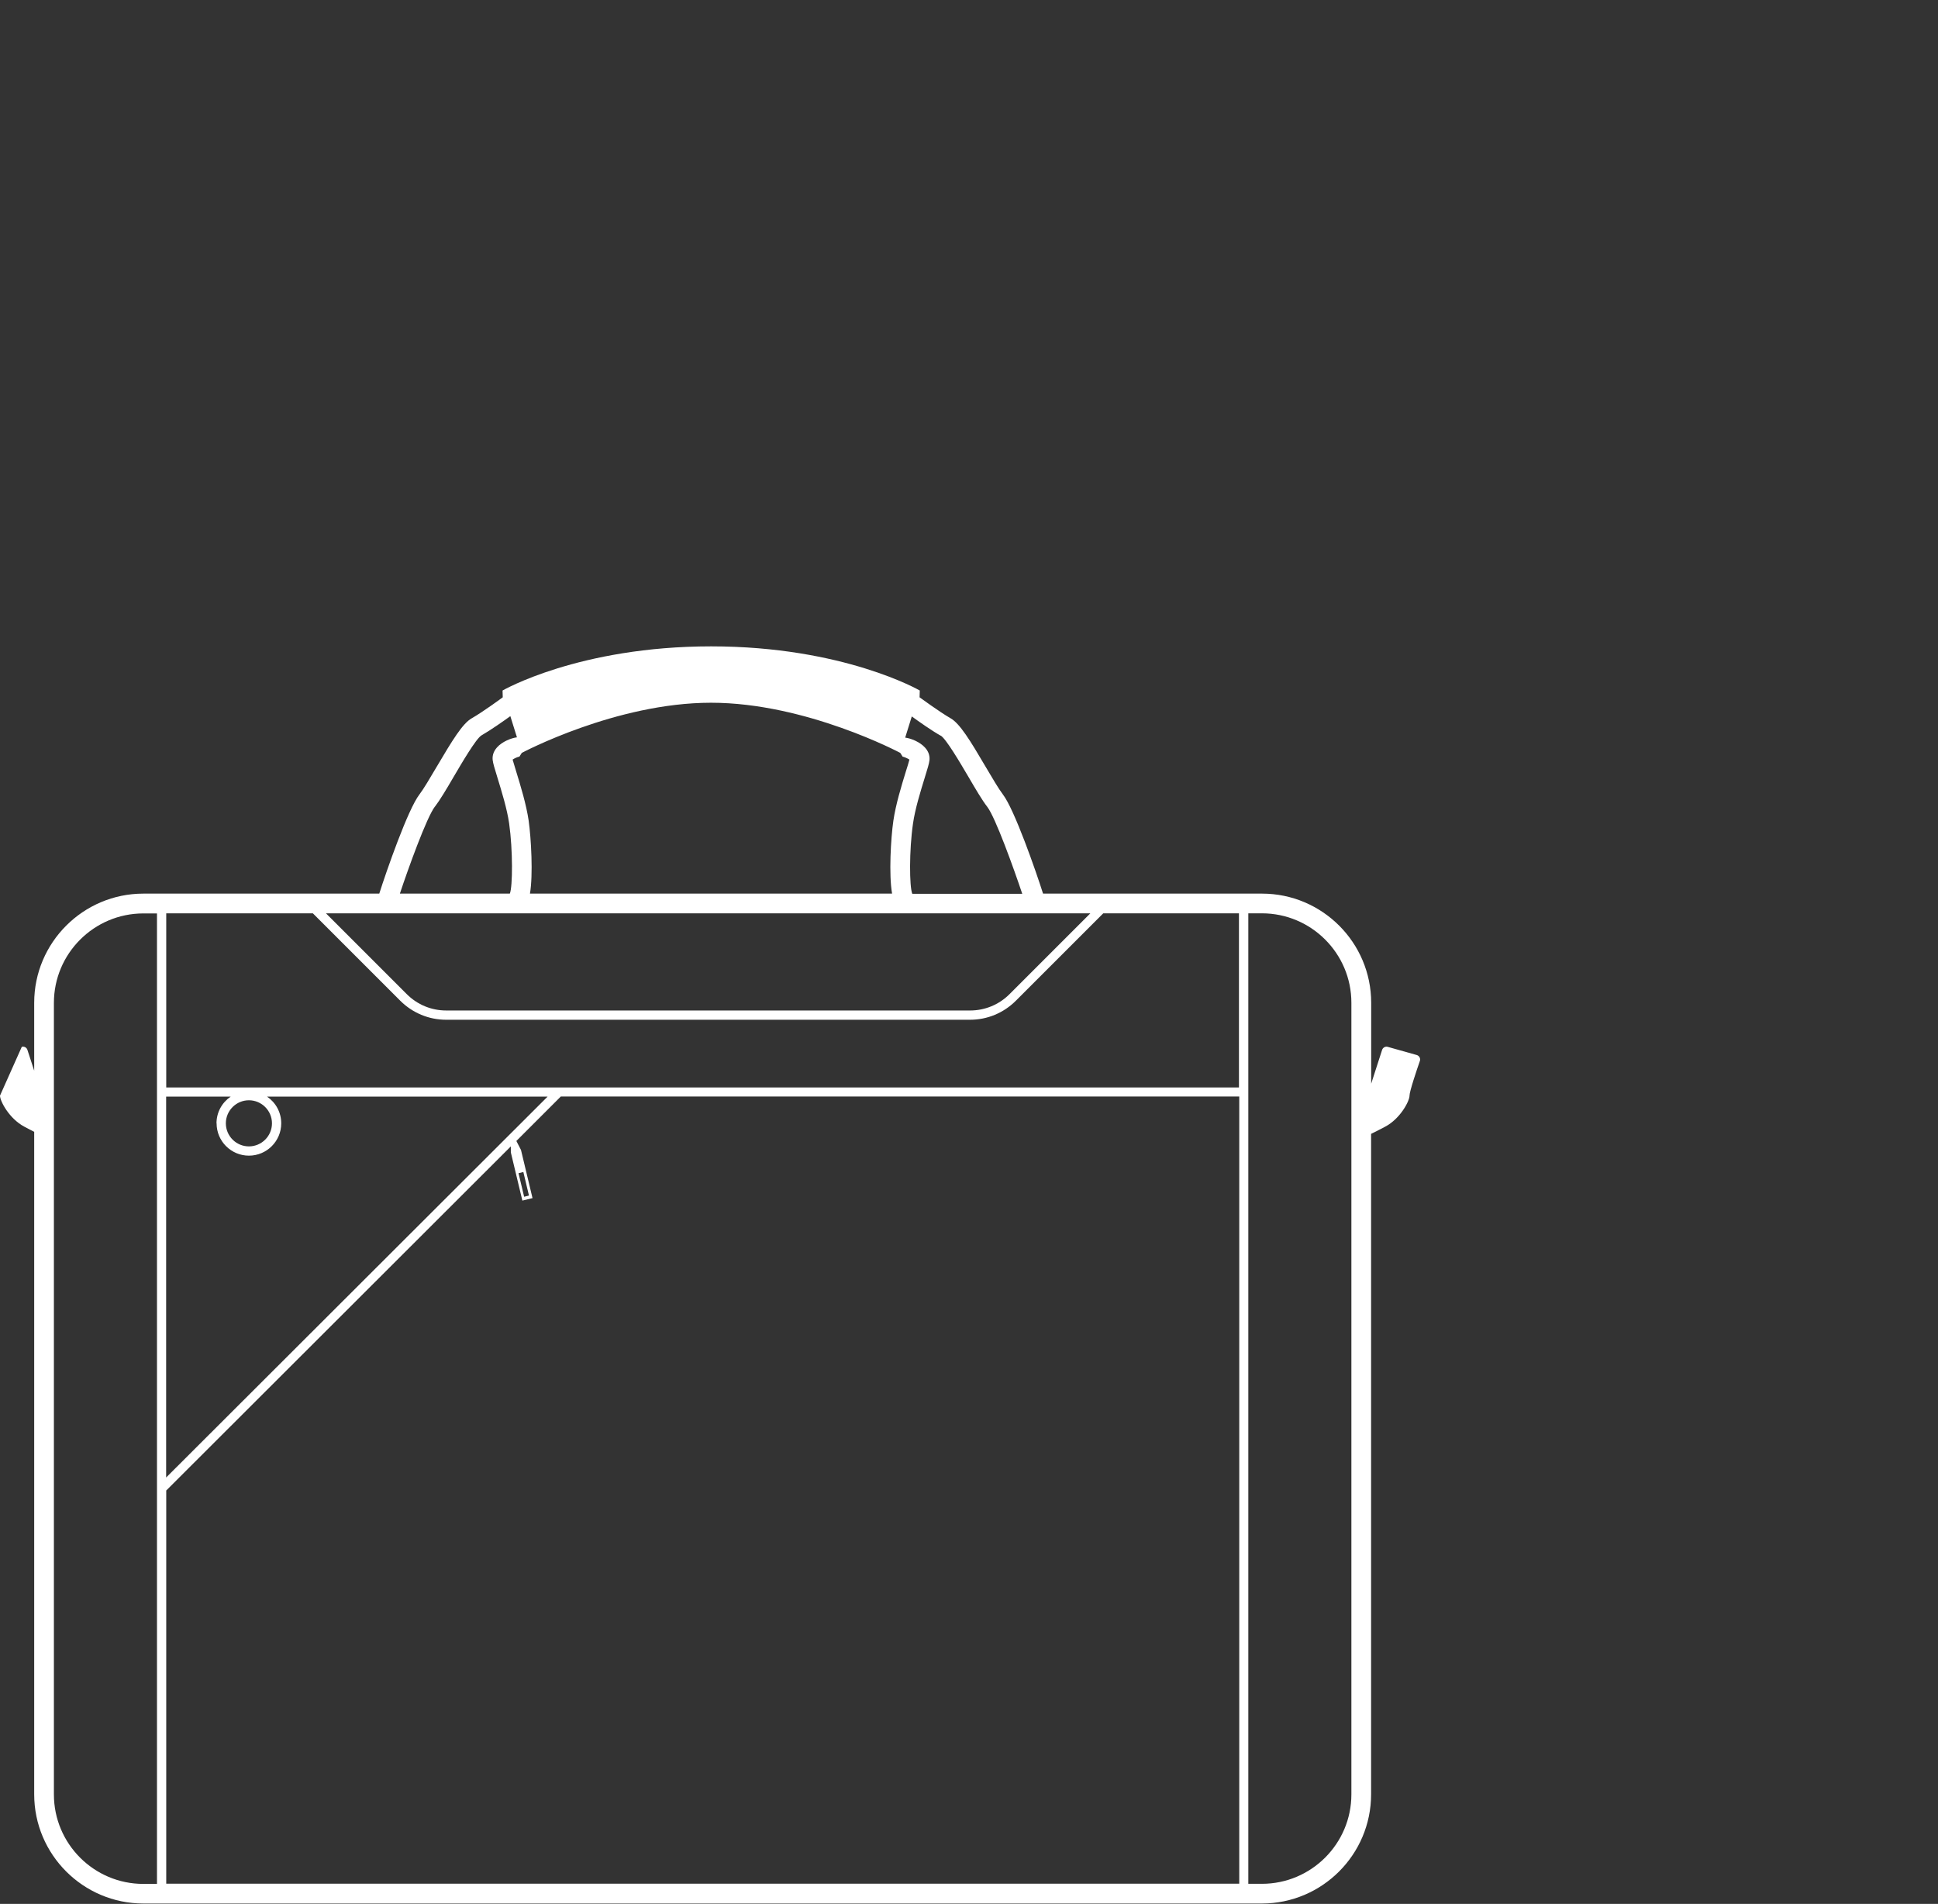 <?xml version="1.0" encoding="UTF-8"?>
<svg id="Layer_1" data-name="Layer 1" xmlns="http://www.w3.org/2000/svg" viewBox="0 0 196.67 193.2">
  <rect x="0" y="0" width="196.67" height="193.2" fill="#333333" stroke="none"/>
  <defs>
    <style>
      .cls-1 {
        fill: #fff;
      }
    </style>
  </defs>
  <path class="cls-1" d="M0,111.18c0,.56.94,2.34,2.47,3.15.4.22.73.38,1,.52v67.23c0,6.11,4.97,11.08,11.08,11.08h113.51c6.11,0,11.08-4.97,11.08-11.08v-67.02c.31-.15.77-.38,1.43-.73,1.53-.81,2.47-2.59,2.47-3.15,0-.43.72-2.57,1.05-3.52.09-.25-.06-.52-.31-.6l-2.95-.83c-.24-.07-.49.07-.57.3l-1.11,3.44v-8.21c0-6.11-4.97-11.08-11.08-11.08h-22.22c-.72-2.27-2.91-8.56-4.08-10.07-.42-.55-1.06-1.64-1.74-2.79-1.59-2.71-2.63-4.4-3.56-4.93-1.16-.67-3.13-2.12-3.15-2.13l.02-.69s-7.73-4.48-21.17-4.48-21.17,4.48-21.17,4.48l.02.69s-1.99,1.47-3.15,2.13c-.93.53-1.96,2.22-3.56,4.93-.68,1.15-1.32,2.24-1.74,2.79-1.17,1.5-3.36,7.8-4.08,10.07H14.55c-6.11,0-11.08,4.97-11.08,11.08v6.89l-.69-2.12c-.08-.24-.33-.37-.57-.3l-2.21,4.95ZM27.6,113.99c0,1.29-1.05,2.34-2.34,2.34s-2.34-1.05-2.34-2.34,1.05-2.34,2.34-2.34,2.34,1.05,2.34,2.34ZM21.98,113.99c0,1.81,1.47,3.28,3.28,3.28s3.28-1.47,3.28-3.28c0-1.13-.57-2.12-1.44-2.71h28.47l-38.71,38.65v-38.65h6.55c-.87.59-1.44,1.58-1.44,2.71ZM16.87,151.25l34.97-34.92v.61s1.17,4.89,1.17,4.89l1.03-.25-1.17-4.89-.47-.91h0s4.51-4.51,4.51-4.51h68.85v79.88H16.87v-39.91ZM52.62,119.05l.49-.12.57,2.39-.49.12-.57-2.39ZM125.74,110.35H16.87v-17.67h14.88l8.86,8.86c1.25,1.25,2.91,1.94,4.67,1.94h53.15c1.77,0,3.42-.69,4.67-1.94l8.86-8.86h13.77v17.67ZM110.65,92.68l-8.2,8.2c-1.07,1.07-2.5,1.66-4.01,1.66h-53.15c-1.52,0-2.94-.59-4.01-1.66l-8.2-8.2h77.58ZM95.46,74.64c.55.33,1.97,2.75,2.83,4.21.71,1.21,1.38,2.36,1.89,3.01.84,1.08,2.73,6.36,3.56,8.84h-11.16c-.3-.71-.32-4.43.07-7.11.21-1.5.78-3.33,1.19-4.66.3-.96.44-1.44.48-1.76.04-.32,0-.81-.43-1.29-.52-.59-1.45-.96-2.03-1.03l.67-2.15c.66.48,2,1.43,2.94,1.96ZM72.16,71.31c9.66,0,19.2,5.09,19.2,5.09l.24.38c.17.03.51.18.69.3-.07.29-.23.78-.37,1.23-.43,1.4-1.02,3.32-1.26,4.97-.26,1.79-.47,5.48-.13,7.4h-36.75c.33-1.91.12-5.6-.13-7.4-.24-1.65-.83-3.57-1.26-4.97-.14-.45-.29-.95-.37-1.23.18-.13.52-.28.69-.3l.24-.38s9.54-5.09,19.2-5.09ZM44.14,81.85c.5-.65,1.18-1.79,1.89-3.01.85-1.45,2.28-3.88,2.82-4.21.94-.54,2.28-1.48,2.94-1.96l.67,2.15c-.58.07-1.51.44-2.03,1.03-.43.49-.47.97-.43,1.29.04.33.18.8.48,1.77.41,1.34.98,3.17,1.19,4.66.38,2.69.36,6.4.07,7.11h-11.16c.82-2.47,2.72-7.76,3.56-8.84ZM5.47,182.08v-80.31c0-5.01,4.07-9.08,9.08-9.08h1.38v98.48h-1.38c-5.01,0-9.08-4.07-9.08-9.08ZM137.14,182.08c0,5.01-4.07,9.08-9.08,9.08h-1.38v-98.48h1.38c5.01,0,9.08,4.07,9.08,9.08v80.31Z"/>
</svg>
